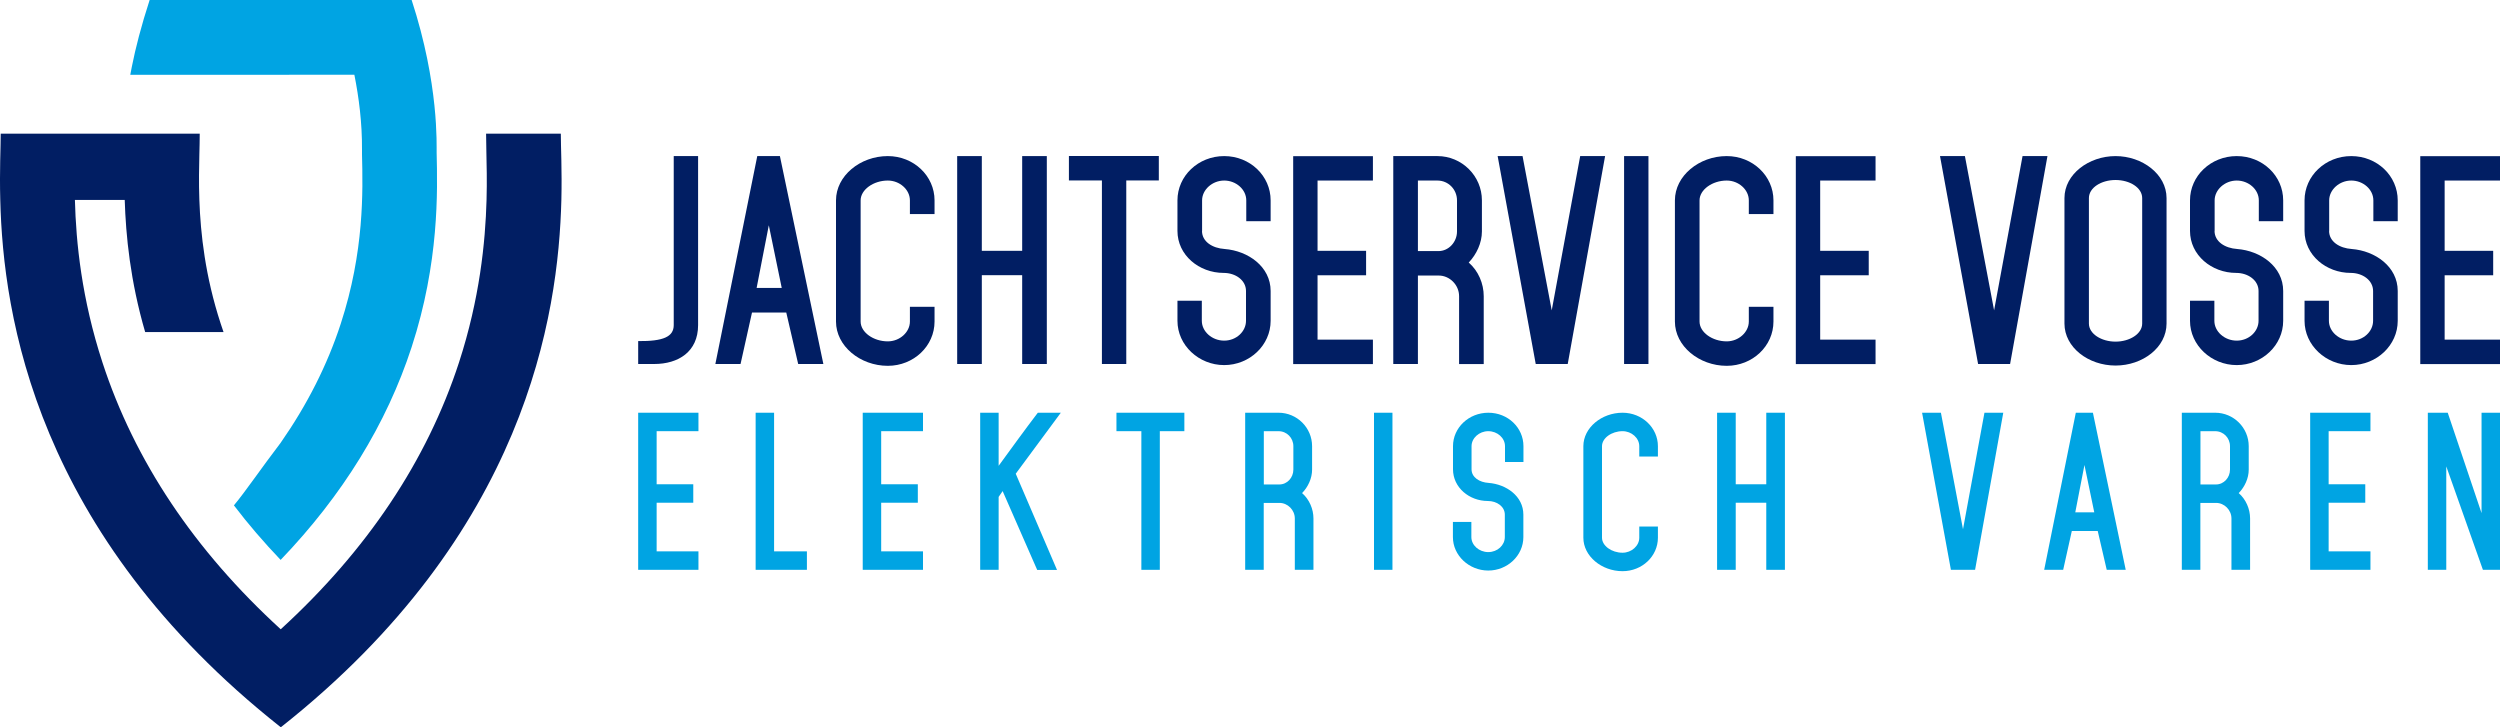 <?xml version="1.0" encoding="UTF-8"?>
<svg id="Laag_2" data-name="Laag 2" xmlns="http://www.w3.org/2000/svg" viewBox="0 0 275 80">
  <defs>
    <style>
      .cls-1 {
        fill: #00a4e3;
      }

      .cls-2 {
        fill: #011e63;
      }
    </style>
  </defs>
  <g id="Laag_1-2" data-name="Laag 1">
    <g>
      <g>
        <path class="cls-1" d="M31.82,8.22h7.16c.5,2.5.86,5.32.84,8.23,0,.25,0,.43,0,.54.1,3.99.26,10.67-2.34,18.63-1.48,4.54-3.7,8.92-6.61,13.09-2.19,2.87-3.89,5.39-5.14,6.88,1.56,2.05,3.28,4.05,5.14,6,6.82-7.11,11.66-14.97,14.41-23.41,3.04-9.31,2.85-17.16,2.75-21.39-.02-.74.29-7.48-2.75-16.79h-28.82c-.93,2.86-1.55,5.29-1.95,7.3-.06.32-.12.63-.18.93h17.48Z"/>
        <path class="cls-2" d="M61.68,14.7h-8.21c0,.58.02,1.22.03,1.95.03,1.42.08,3.22.02,5.34-.13,4.67-.75,10.86-3.03,17.88-3.53,10.82-10.12,20.67-19.61,29.35-9.5-8.68-16.08-18.53-19.61-29.35-2.29-7.02-2.91-13.21-3.03-17.88h5.48c.12,3.91.61,8.93,2.25,14.54h8.62c-.11-.31-.21-.61-.31-.92-1.71-5.23-2.22-9.9-2.35-13.62-.07-1.95-.03-3.64,0-5.01.02-.79.04-1.53.04-2.28H.08c0,1.5-.14,4.01-.05,7.3.31,12.64,3.85,36.67,30.86,58,27-21.34,30.54-45.36,30.86-58,.08-3.28-.06-5.8-.06-7.3Z"/>
      </g>
      <g>
        <g>
          <path class="cls-2" d="M70.2,40.04v-2.52c2.77.03,3.91-.48,3.91-1.76v-18.59h2.68v18.59c0,2.94-2.18,4.28-4.83,4.28h-1.76Z"/>
          <path class="cls-2" d="M87.8,40.04l-1.31-5.66h-3.77l-1.26,5.66h-2.77l4.61-22.87h2.49l4.78,22.87h-2.77ZM85.99,31.67l-1.42-6.89c-.45,2.24-.84,4.37-1.34,6.89h2.77Z"/>
          <path class="cls-2" d="M91.96,35.37v-13.33c0-2.69,2.65-4.87,5.7-4.87,2.85,0,5.14,2.18,5.14,4.87v1.51h-2.71v-1.51c0-1.18-1.12-2.18-2.43-2.18-1.59,0-2.99,1.01-2.99,2.18v13.33c0,1.18,1.4,2.18,2.99,2.18,1.31,0,2.43-1.01,2.43-2.18v-1.62h2.71v1.62c0,2.69-2.29,4.87-5.14,4.87-3.05,0-5.7-2.18-5.7-4.87Z"/>
          <path class="cls-2" d="M115.15,40.04h-2.71v-9.77h-4.44v9.77h-2.71v-22.87h2.71v10.42h4.44v-10.42h2.71v22.87Z"/>
          <path class="cls-2" d="M123.89,40.04h-2.68v-20.19h-3.63v-2.69h9.89v2.69h-3.58v20.19h0Z"/>
          <path class="cls-2" d="M132.22,25.4c0,1.18,1.14,1.9,2.49,1.99,2.57.2,5.06,1.93,5.06,4.62v3.28c0,2.69-2.32,4.87-5.11,4.87s-5.14-2.18-5.14-4.87v-2.21h2.68v2.21c0,1.18,1.12,2.18,2.46,2.18s2.4-1.01,2.4-2.18v-3.28c0-1.18-1.14-1.99-2.46-1.99-2.71,0-5.08-1.96-5.08-4.62v-3.36c0-2.69,2.29-4.87,5.14-4.87s5.11,2.18,5.11,4.87v2.29h-2.68v-2.29c0-1.2-1.12-2.18-2.43-2.18s-2.43,1.01-2.43,2.18v3.36Z"/>
          <path class="cls-2" d="M151.02,17.17v2.69h-6.09v7.73h5.34v2.69h-5.34v7.08h6.09v2.69h-8.77v-22.87h8.77Z"/>
          <path class="cls-2" d="M155.97,40.04h-2.71v-22.87h4.86c2.68,0,4.89,2.18,4.89,4.87v3.42c0,1.26-.59,2.52-1.45,3.42,1.06.92,1.65,2.32,1.65,3.7v7.47h-2.71v-7.47c0-1.23-1.03-2.27-2.24-2.27h-2.29v9.74h0ZM155.97,19.86v7.76h2.26c1.14,0,2.04-1.01,2.04-2.16v-3.42c0-1.2-.95-2.18-2.15-2.18h-2.15Z"/>
          <path class="cls-2" d="M167.48,17.17l3.21,16.97,3.13-16.97h2.74l-4.11,22.87h-3.52l-4.19-22.87h2.74Z"/>
          <path class="cls-2" d="M181.33,40.04h-2.68v-22.87h2.68v22.87Z"/>
          <path class="cls-2" d="M184.24,35.37v-13.33c0-2.69,2.65-4.87,5.7-4.87,2.85,0,5.14,2.18,5.14,4.87v1.51h-2.71v-1.51c0-1.18-1.12-2.18-2.43-2.18-1.59,0-2.99,1.01-2.99,2.18v13.33c0,1.18,1.4,2.18,2.99,2.18,1.31,0,2.43-1.01,2.43-2.18v-1.62h2.71v1.62c0,2.69-2.29,4.87-5.14,4.87-3.05,0-5.7-2.18-5.7-4.87Z"/>
          <path class="cls-2" d="M206.31,17.17v2.69h-6.09v7.73h5.34v2.69h-5.34v7.08h6.09v2.69h-8.77v-22.87h8.77Z"/>
          <path class="cls-2" d="M216.14,17.17l3.21,16.97,3.13-16.97h2.74l-4.11,22.87h-3.52l-4.19-22.87h2.74Z"/>
          <path class="cls-2" d="M238.32,35.59c0,2.63-2.63,4.62-5.61,4.62s-5.62-1.99-5.62-4.62v-13.8c0-2.63,2.68-4.62,5.62-4.62s5.61,1.99,5.61,4.62v13.8ZM235.64,35.59v-13.8c0-1.15-1.37-1.99-2.93-1.99s-2.93.84-2.93,1.99v13.8c0,1.15,1.4,1.99,2.93,1.99s2.93-.84,2.93-1.99Z"/>
          <path class="cls-2" d="M243.6,25.4c0,1.18,1.15,1.9,2.49,1.99,2.57.2,5.06,1.93,5.06,4.62v3.28c0,2.69-2.32,4.87-5.11,4.87s-5.14-2.18-5.14-4.87v-2.21h2.68v2.21c0,1.18,1.12,2.18,2.46,2.18s2.4-1.01,2.4-2.18v-3.28c0-1.18-1.15-1.99-2.46-1.99-2.71,0-5.08-1.96-5.08-4.62v-3.36c0-2.69,2.29-4.87,5.14-4.87s5.11,2.18,5.11,4.87v2.29h-2.68v-2.29c0-1.2-1.12-2.18-2.43-2.18s-2.43,1.01-2.43,2.18v3.36Z"/>
          <path class="cls-2" d="M256.2,25.4c0,1.18,1.15,1.9,2.49,1.99,2.57.2,5.06,1.93,5.06,4.62v3.28c0,2.69-2.32,4.87-5.11,4.87s-5.14-2.18-5.14-4.87v-2.21h2.68v2.21c0,1.18,1.12,2.18,2.46,2.18s2.4-1.01,2.4-2.18v-3.28c0-1.18-1.15-1.99-2.46-1.99-2.71,0-5.08-1.96-5.08-4.62v-3.36c0-2.69,2.29-4.87,5.14-4.87s5.11,2.18,5.11,4.87v2.29h-2.68v-2.29c0-1.2-1.12-2.18-2.43-2.18s-2.43,1.01-2.43,2.18v3.36Z"/>
          <path class="cls-2" d="M275,17.17v2.69h-6.09v7.73h5.34v2.69h-5.34v7.08h6.09v2.69h-8.77v-22.87h8.77Z"/>
        </g>
        <g>
          <path class="cls-1" d="M76.83,45.4v2.03h-4.6v5.84h4.03v2.03h-4.03v5.35h4.6v2.03h-6.63v-17.28h6.63Z"/>
          <path class="cls-1" d="M88.76,62.68h-5.64v-17.28h2.03v15.25h3.61v2.03h0Z"/>
          <path class="cls-1" d="M101.53,45.4v2.03h-4.6v5.84h4.03v2.03h-4.03v5.35h4.6v2.03h-6.63v-17.28h6.63Z"/>
          <path class="cls-1" d="M109.85,62.68h-2.03v-17.28h2.03v5.84c1.41-1.93,2.89-3.98,4.31-5.84h2.53l-4.96,6.71,4.54,10.58h-2.18l-3.8-8.67-.44.64v8.04h0Z"/>
          <path class="cls-1" d="M127.58,62.68h-2.03v-15.25h-2.74v-2.03h7.47v2.03h-2.7v15.25h0Z"/>
          <path class="cls-1" d="M139.02,62.68h-2.05v-17.28h3.67c2.03,0,3.69,1.65,3.69,3.68v2.58c0,.95-.44,1.9-1.1,2.58.8.7,1.25,1.76,1.25,2.79v5.65h-2.05v-5.65c0-.93-.78-1.71-1.69-1.71h-1.73v7.36h0ZM139.02,47.43v5.86h1.71c.87,0,1.54-.76,1.54-1.63v-2.58c0-.91-.72-1.65-1.63-1.65h-1.63Z"/>
          <path class="cls-1" d="M153.17,62.68h-2.03v-17.28h2.03v17.28Z"/>
          <path class="cls-1" d="M161.87,51.62c0,.89.87,1.44,1.88,1.5,1.94.15,3.82,1.46,3.82,3.49v2.47c0,2.03-1.75,3.68-3.86,3.68s-3.89-1.65-3.89-3.68v-1.67h2.03v1.67c0,.89.84,1.65,1.86,1.65s1.82-.76,1.82-1.65v-2.47c0-.89-.87-1.5-1.86-1.5-2.05,0-3.84-1.48-3.84-3.49v-2.54c0-2.03,1.73-3.68,3.89-3.68s3.86,1.65,3.86,3.68v1.74h-2.03v-1.74c0-.91-.84-1.65-1.84-1.65s-1.84.76-1.84,1.65v2.54Z"/>
          <path class="cls-1" d="M174.17,59.15v-10.07c0-2.03,2.01-3.68,4.31-3.68,2.15,0,3.89,1.65,3.89,3.68v1.14h-2.05v-1.14c0-.89-.84-1.65-1.84-1.65-1.2,0-2.26.76-2.26,1.65v10.07c0,.89,1.06,1.65,2.26,1.65.99,0,1.84-.76,1.84-1.65v-1.23h2.05v1.23c0,2.03-1.73,3.68-3.89,3.68-2.3,0-4.31-1.65-4.31-3.68Z"/>
          <path class="cls-1" d="M196.34,62.68h-2.05v-7.38h-3.36v7.38h-2.05v-17.28h2.05v7.87h3.36v-7.87h2.05v17.28Z"/>
          <path class="cls-1" d="M213.5,45.4l2.43,12.82,2.36-12.82h2.07l-3.1,17.28h-2.66l-3.17-17.28h2.07Z"/>
          <path class="cls-1" d="M231.74,62.68l-.99-4.27h-2.85l-.95,4.27h-2.09l3.48-17.28h1.88l3.61,17.28h-2.09ZM230.37,56.36l-1.08-5.21c-.34,1.69-.63,3.3-1.01,5.21h2.09Z"/>
          <path class="cls-1" d="M242.05,62.68h-2.05v-17.28h3.67c2.03,0,3.69,1.65,3.69,3.68v2.58c0,.95-.44,1.9-1.1,2.58.8.7,1.25,1.76,1.25,2.79v5.65h-2.05v-5.65c0-.93-.78-1.71-1.69-1.71h-1.73v7.36h0ZM242.05,47.43v5.86h1.71c.87,0,1.54-.76,1.54-1.63v-2.58c0-.91-.72-1.65-1.63-1.65h-1.63Z"/>
          <path class="cls-1" d="M260.75,45.4v2.03h-4.6v5.84h4.03v2.03h-4.03v5.35h4.6v2.03h-6.63v-17.28h6.63Z"/>
          <path class="cls-1" d="M269.09,62.68h-2.03v-17.28h2.19l3.72,11.04v-11.04h2.03v17.28h-1.88l-4.03-11.38v11.38Z"/>
        </g>
      </g>
    </g>
  </g>
</svg>